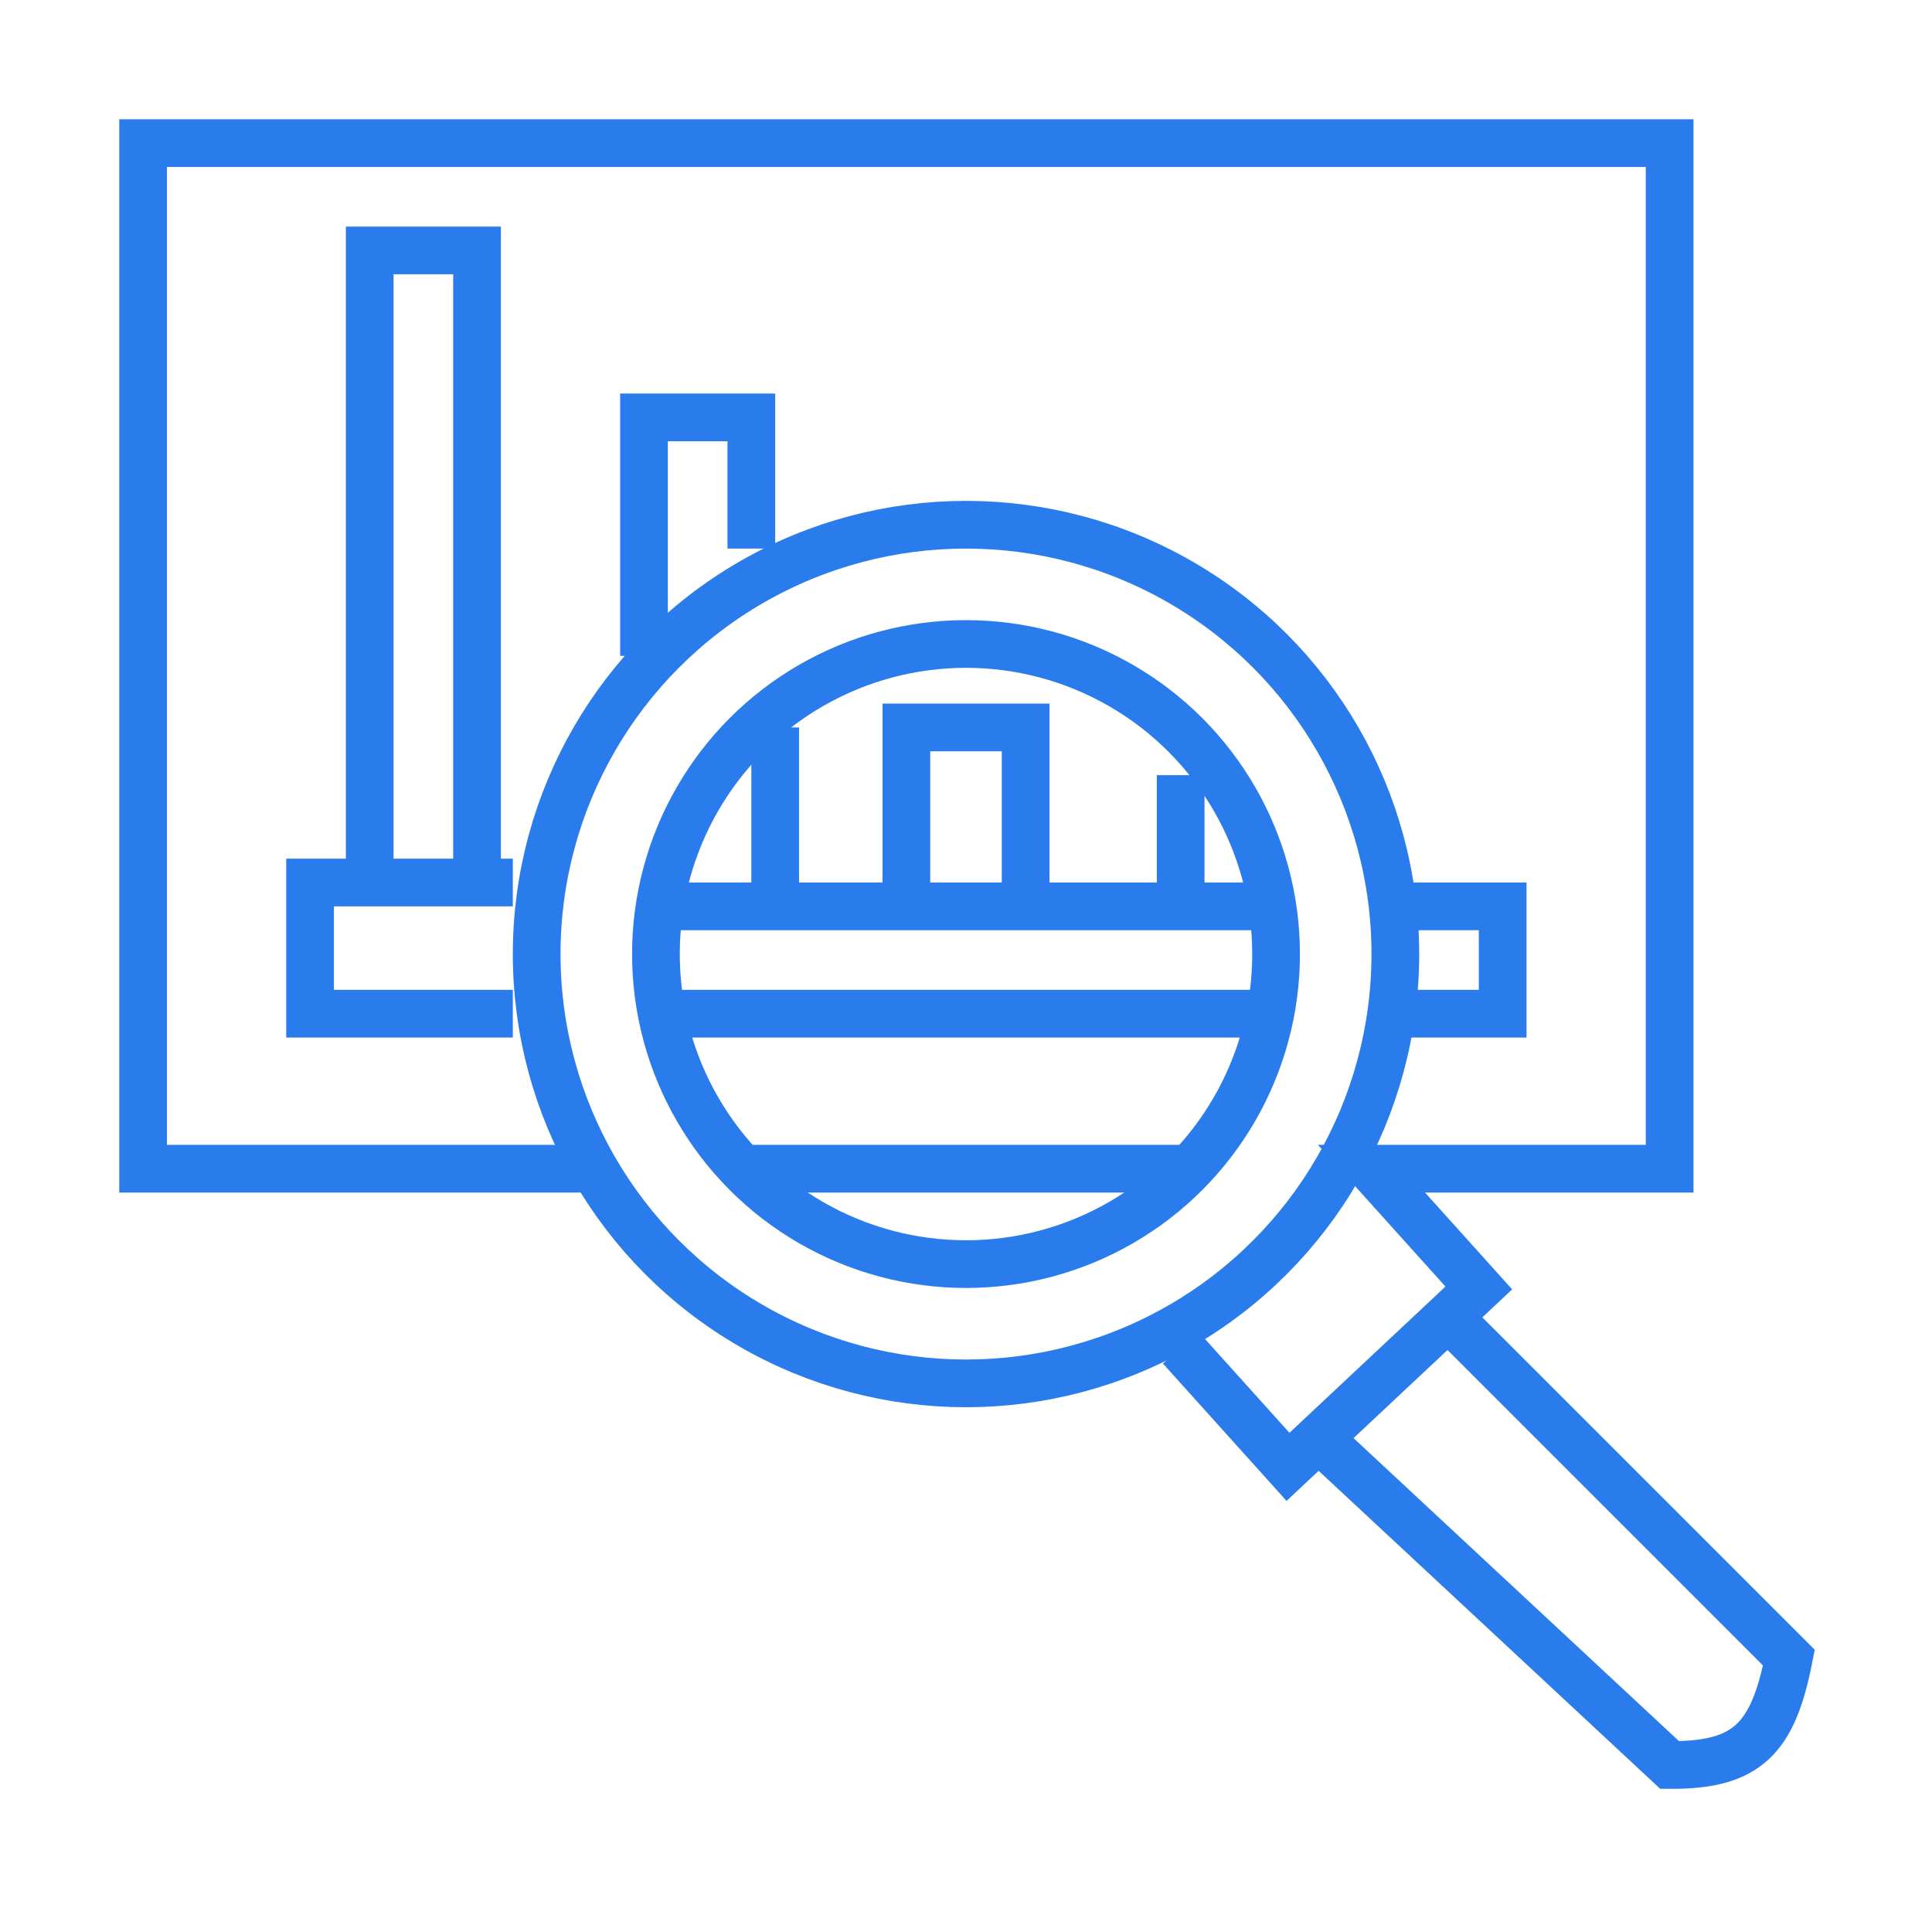 <svg width="81" height="80" viewBox="0 0 81 80" fill="none" xmlns="http://www.w3.org/2000/svg">
<path d="M24.5 49H6V6H70V49H57.5L62 54L54 61.5L49.5 56.5M21.5 42.5H13V37H15.5M21.5 37H20M15.5 37V10.5H20V37M15.5 37H20M27 27.5V17.5H31.5V23M59 38H63V42.5H59M53 38H49.5H43M27 38H32.5M38 38H43M38 38V30.5H43V38M38 38H32.5M32.5 38V30.5M49.5 32.5V37M53 42.5H27M31.5 49H49.5M61 55.5L75 69.5C74.336 72.886 73.262 74.022 70 74L55.5 60.5" stroke="#2A7CED" stroke-width="2"/>
<circle cx="40.5" cy="40" r="13" stroke="#2A7CED" stroke-width="2"/>
<circle cx="40.5" cy="40" r="18" stroke="#2A7CED" stroke-width="2"/>
</svg>

